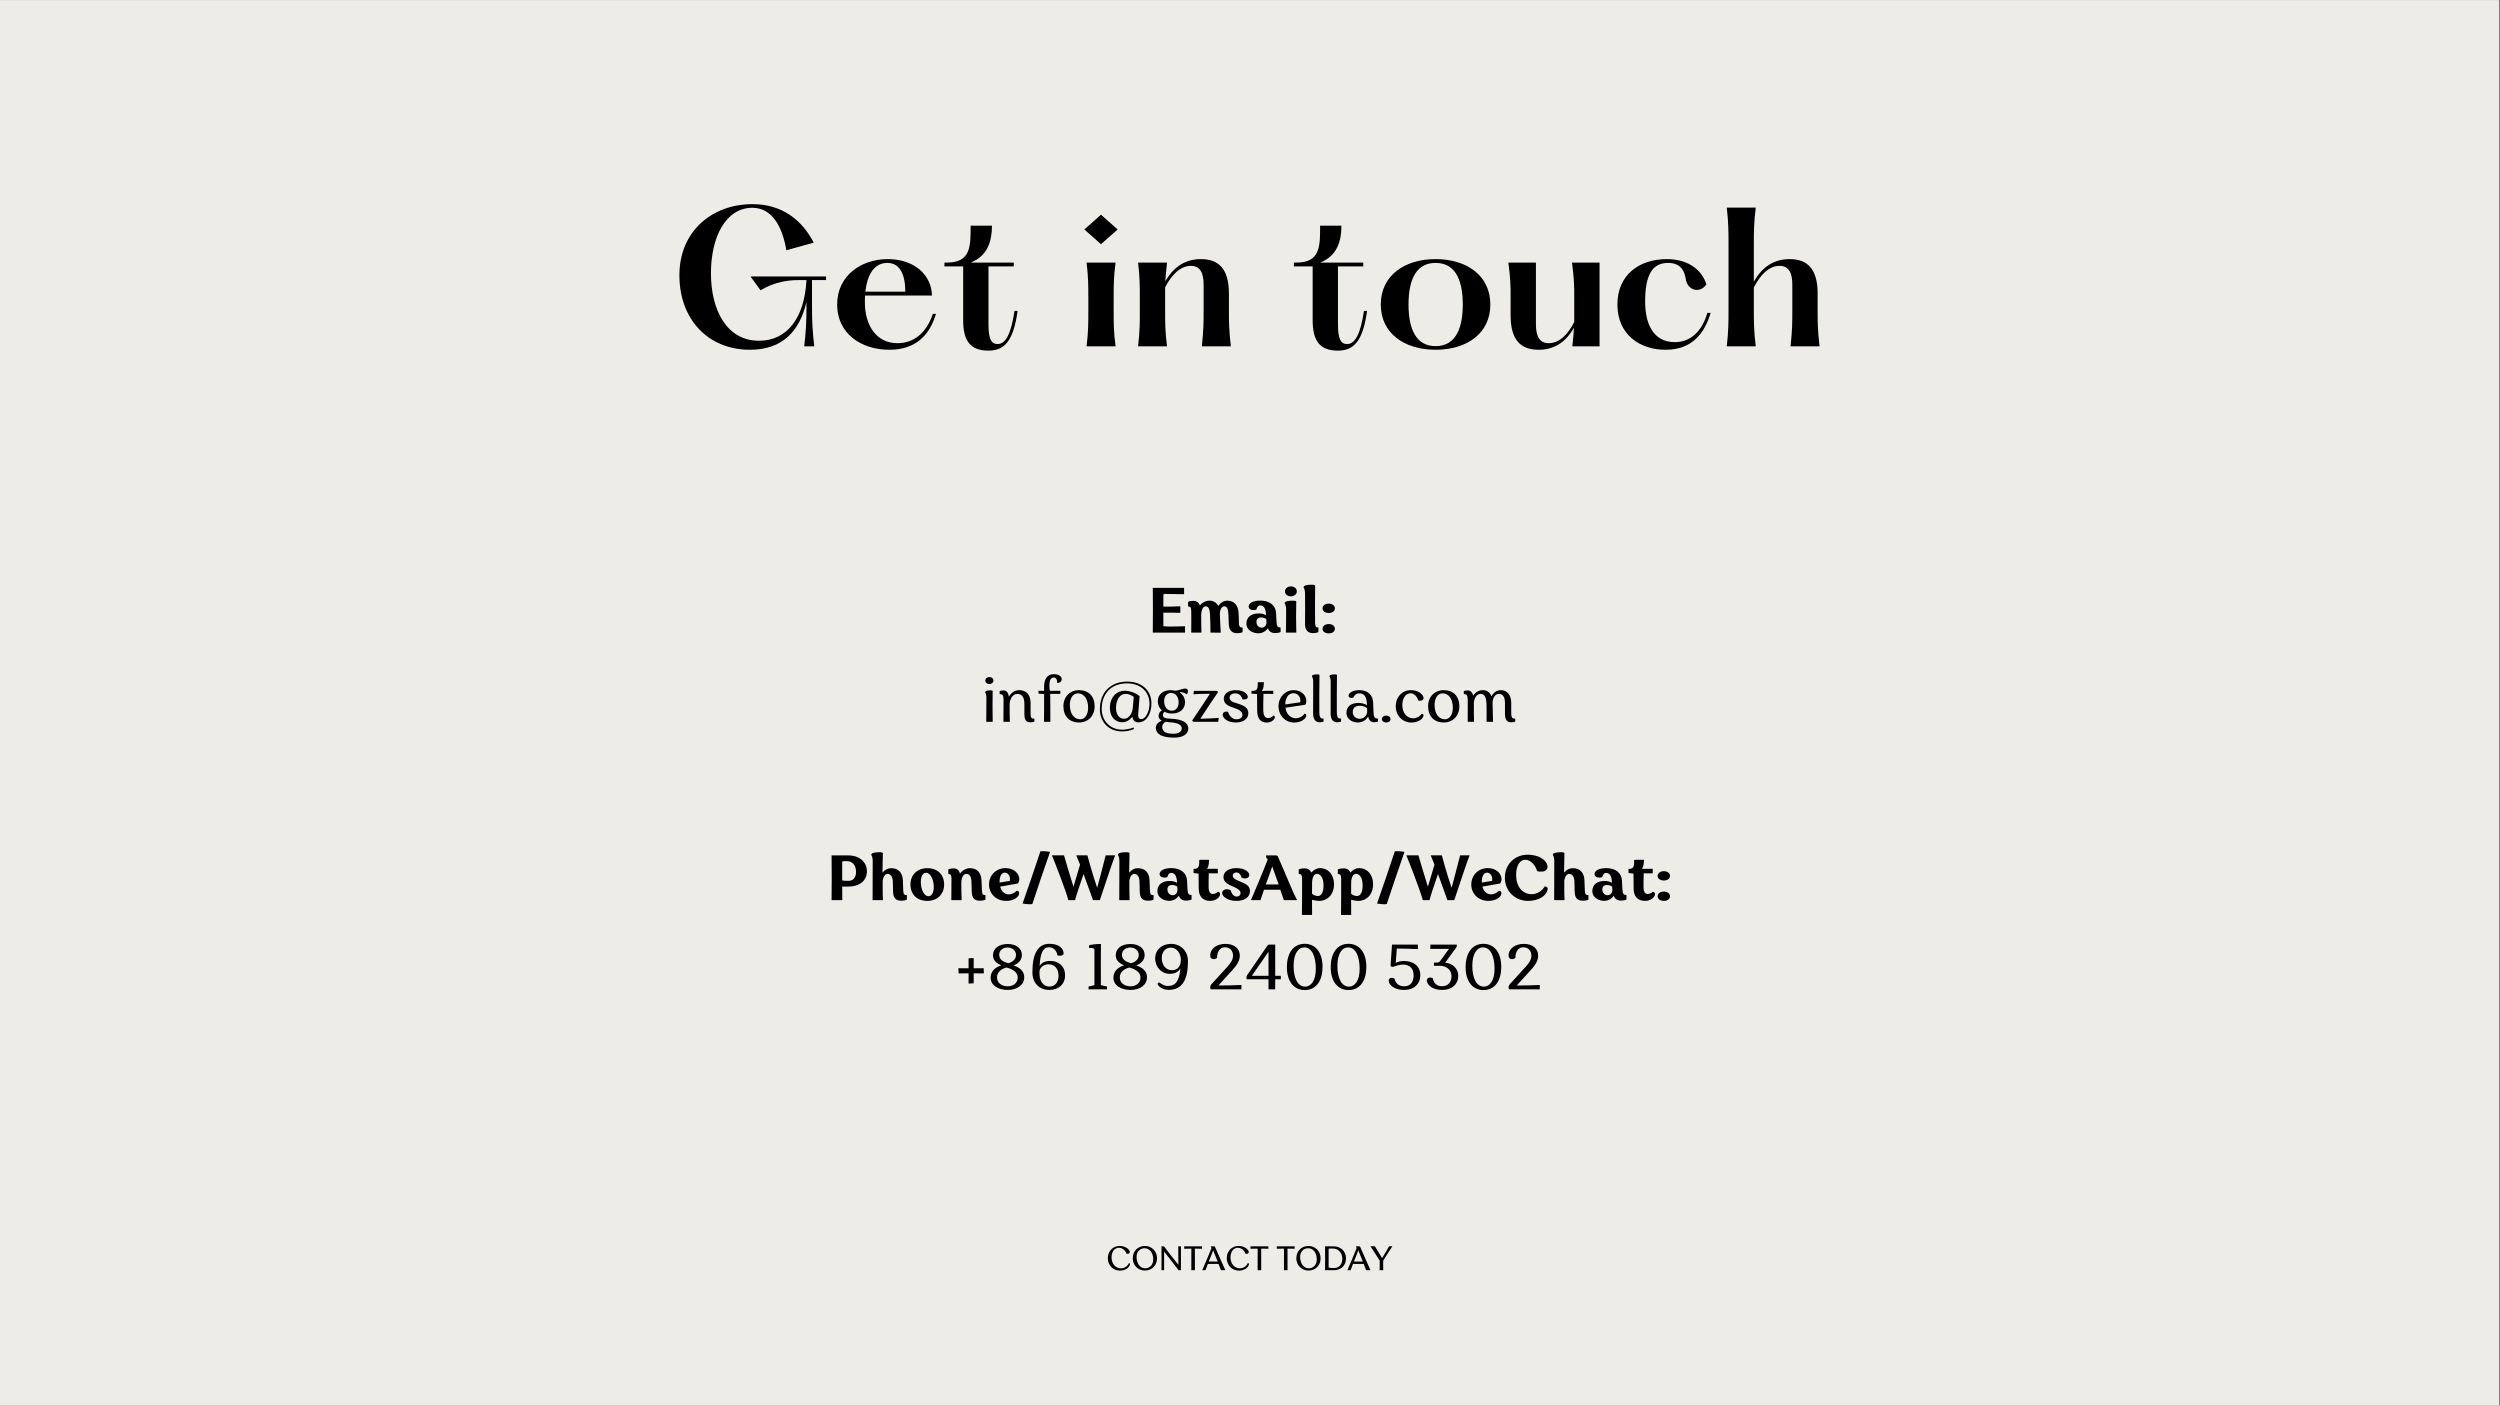 <svg xmlns="http://www.w3.org/2000/svg" xmlns:xlink="http://www.w3.org/1999/xlink" width="1366" viewBox="0 0 1024.5 576" height="768" preserveAspectRatio="xMidYMid meet"><rect x="0" y="0" width="1024.5" height="576" fill="#808080" stroke="none"/><defs><g></g><clipPath id="5e651cf507"><path d="M 0 0.141 L 1024 0.141 L 1024 575.859 L 0 575.859 Z M 0 0.141 " clip-rule="nonzero"></path></clipPath></defs><g clip-path="url(#5e651cf507)"><path fill="#ffffff" d="M 0 0.141 L 1024 0.141 L 1024 575.859 L 0 575.859 Z M 0 0.141 " fill-opacity="1" fill-rule="nonzero"></path><path fill="#edece7" d="M 0 0.141 L 1024 0.141 L 1024 575.859 L 0 575.859 Z M 0 0.141 " fill-opacity="1" fill-rule="nonzero"></path></g><g fill="#000000" fill-opacity="1"><g transform="translate(274.154, 141.914)"><g><path d="M 64.363 -27.137 L 64.363 -28.629 L 33.391 -28.629 L 37.512 -22.945 C 43.336 -26.5 49.16 -27.137 53.141 -27.137 L 56.336 -27.137 C 55.555 -11.863 48.594 -2.273 36.871 -2.273 C 23.801 -2.273 17.191 -14.637 17.191 -29.91 C 17.191 -44.758 23.23 -56.762 34.172 -56.762 C 42.34 -56.762 46.461 -48.949 48.098 -39.359 L 59.32 -42.484 C 54.418 -51.859 46.32 -58.254 34.172 -58.254 C 17.691 -58.254 4.262 -47.172 4.262 -29.129 C 4.262 -11.082 15.984 1.422 33.176 1.422 C 46.531 1.422 53.566 -6.25 56.336 -18.188 L 56.336 -15.773 C 56.336 -10.441 56.125 -5.754 55.414 0 L 59.535 0 C 58.824 -5.754 58.609 -10.441 58.609 -15.773 L 58.609 -27.137 Z M 64.363 -27.137 "></path></g></g></g><g fill="#000000" fill-opacity="1"><g transform="translate(339.937, 141.914)"><g><path d="M 42.34 -13.285 C 39.57 -4.973 34.102 -1.277 27.848 -1.277 C 18.969 -1.277 14.492 -8.879 14.492 -17.973 C 14.492 -18.969 14.492 -19.891 14.562 -20.816 L 41.984 -20.816 C 41.844 -28.773 35.238 -35.734 23.801 -35.734 C 13.215 -35.734 3.125 -29.129 3.125 -17.121 C 3.125 -5.188 13 1.422 24.512 1.422 C 34.953 1.422 40.922 -4.191 43.621 -13.285 Z M 23.656 -34.172 C 28.844 -34.172 31.047 -29.484 31.047 -22.379 L 14.707 -22.379 C 15.559 -30.266 18.898 -34.172 23.656 -34.172 Z M 23.656 -34.172 "></path></g></g></g><g fill="#000000" fill-opacity="1"><g transform="translate(386.041, 141.914)"><g><path d="M 29.695 -14.492 C 28.273 -4.762 25.93 -0.922 22.805 -0.922 C 20.176 -0.922 19.039 -2.984 19.039 -9.094 L 19.039 -32.75 L 29.41 -32.75 L 29.41 -34.312 L 11.793 -34.312 C 18.898 -37.156 20.461 -43.406 20.461 -49.445 L 11.723 -49.445 C 11.723 -41.348 11.934 -34.312 2.133 -34.312 L 0.996 -34.312 L 0.996 -32.75 L 8.668 -32.75 L 8.668 -10.656 C 8.668 -2.344 11.508 1.777 18.969 1.777 C 25.434 1.777 29.199 -1.848 30.977 -14.492 Z M 29.695 -14.492 "></path></g></g></g><g fill="#000000" fill-opacity="1"><g transform="translate(419.501, 141.914)"><g></g></g></g><g fill="#000000" fill-opacity="1"><g transform="translate(440.174, 141.914)"><g><path d="M 11.012 -41.844 L 17.832 -47.883 L 11.012 -53.922 L 4.191 -47.883 Z M 5.113 -34.312 C 5.824 -28.203 5.824 -24.793 5.824 -19.82 L 5.824 -14.492 C 5.824 -9.52 5.824 -6.109 5.113 0 L 16.98 0 C 16.199 -6.109 16.199 -9.52 16.199 -14.492 L 16.199 -19.82 C 16.199 -24.793 16.199 -28.203 16.98 -34.312 Z M 5.113 -34.312 "></path></g></g></g><g fill="#000000" fill-opacity="1"><g transform="translate(462.196, 141.914)"><g><path d="M 30.336 0 L 42.199 0 C 41.418 -7.035 41.418 -9.805 41.418 -14.777 L 41.418 -21.598 C 41.418 -31.828 37.156 -35.734 29.91 -35.734 C 22.59 -35.734 18.117 -31.473 15.344 -26.641 C 15.488 -28.914 15.699 -31.258 16.055 -34.312 L 4.191 -34.312 C 4.902 -28.203 4.902 -24.793 4.902 -19.82 L 4.902 -14.492 C 4.902 -9.52 4.902 -6.109 4.191 0 L 16.055 0 C 15.273 -6.109 15.273 -9.52 15.273 -14.492 L 15.273 -24.156 C 17.832 -29.129 21.383 -32.965 25.859 -32.965 C 29.484 -32.965 31.047 -30.266 31.047 -25.293 L 31.047 -14.777 C 31.047 -9.805 31.047 -7.035 30.336 0 Z M 30.336 0 "></path></g></g></g><g fill="#000000" fill-opacity="1"><g transform="translate(508.585, 141.914)"><g></g></g></g><g fill="#000000" fill-opacity="1"><g transform="translate(529.257, 141.914)"><g><path d="M 29.695 -14.492 C 28.273 -4.762 25.93 -0.922 22.805 -0.922 C 20.176 -0.922 19.039 -2.984 19.039 -9.094 L 19.039 -32.75 L 29.41 -32.75 L 29.41 -34.312 L 11.793 -34.312 C 18.898 -37.156 20.461 -43.406 20.461 -49.445 L 11.723 -49.445 C 11.723 -41.348 11.934 -34.312 2.133 -34.312 L 0.996 -34.312 L 0.996 -32.75 L 8.668 -32.75 L 8.668 -10.656 C 8.668 -2.344 11.508 1.777 18.969 1.777 C 25.434 1.777 29.199 -1.848 30.977 -14.492 Z M 29.695 -14.492 "></path></g></g></g><g fill="#000000" fill-opacity="1"><g transform="translate(562.717, 141.914)"><g><path d="M 25.574 1.422 C 38.363 1.422 48.023 -5.258 48.023 -17.121 C 48.023 -28.984 38.363 -35.734 25.574 -35.734 C 12.859 -35.734 3.125 -28.984 3.125 -17.121 C 3.125 -5.258 12.859 1.422 25.574 1.422 Z M 25.574 -0.07 C 18.258 -0.07 14.492 -5.969 14.492 -17.121 C 14.492 -28.348 18.258 -34.172 25.574 -34.172 C 32.965 -34.172 36.73 -28.348 36.73 -17.121 C 36.73 -5.969 32.965 -0.07 25.574 -0.07 Z M 25.574 -0.07 "></path></g></g></g><g fill="#000000" fill-opacity="1"><g transform="translate(613.936, 141.914)"><g><path d="M 30.266 -34.312 C 31.188 -27.281 31.188 -24.438 31.188 -19.465 L 31.188 -9.945 C 28.629 -4.902 25.148 -1.277 20.672 -1.277 C 16.98 -1.277 15.488 -4.051 15.488 -9.023 L 15.488 -34.312 L 4.191 -34.312 C 5.113 -27.281 5.113 -24.438 5.113 -19.465 L 5.113 -12.645 C 5.113 -2.414 9.379 1.422 16.625 1.422 C 23.941 1.422 28.348 -2.77 31.047 -7.602 C 30.977 -5.543 30.762 -3.195 30.406 0 L 41.559 0 L 41.559 -34.312 Z M 30.266 -34.312 "></path></g></g></g><g fill="#000000" fill-opacity="1"><g transform="translate(659.686, 141.914)"><g><path d="M 3.125 -17.121 C 3.125 -4.973 12.148 1.422 22.805 1.422 C 33.957 1.422 38.859 -5.543 41.348 -13.711 L 39.996 -13.711 C 37.793 -6.109 33.105 -1.703 26.641 -1.703 C 17.762 -1.703 14.492 -9.305 14.492 -18.328 C 14.492 -28.844 17.191 -34.172 23.871 -34.172 C 29.41 -34.172 30.691 -30.477 31.188 -27.352 C 31.969 -22.734 37.086 -21.598 39.57 -25.363 C 38.008 -30.762 32.68 -35.734 23.375 -35.734 C 12.148 -35.734 3.125 -29.34 3.125 -17.121 Z M 3.125 -17.121 "></path></g></g></g><g fill="#000000" fill-opacity="1"><g transform="translate(703.446, 141.914)"><g><path d="M 30.336 0 L 42.199 0 C 41.418 -7.035 41.418 -9.805 41.418 -14.777 L 41.418 -21.598 C 41.418 -31.828 37.156 -35.734 29.91 -35.734 C 22.52 -35.734 18.043 -31.402 15.273 -26.5 L 15.273 -41.633 C 15.273 -46.605 15.273 -50.441 16.055 -56.836 L 4.191 -56.836 C 4.902 -50.441 4.902 -46.605 4.902 -41.633 L 4.902 -15.203 C 4.902 -10.23 4.902 -6.395 4.191 0 L 16.055 0 C 15.273 -6.395 15.273 -10.23 15.273 -15.203 L 15.273 -24.082 C 17.832 -29.129 21.383 -32.965 25.859 -32.965 C 29.484 -32.965 31.047 -30.266 31.047 -25.293 L 31.047 -14.777 C 31.047 -9.805 31.047 -7.035 30.336 0 Z M 30.336 0 "></path></g></g></g><g fill="#000000" fill-opacity="1"><g transform="translate(453.397, 520.536)"><g><path d="M 0.586 -4.953 C 0.586 -2.055 2.727 0.168 5.555 0.168 C 7.75 0.168 9.398 -1.02 9.695 -2.477 C 9.723 -2.742 9.512 -2.91 9.219 -2.922 C 8.742 -1.707 7.469 -0.785 5.988 -0.785 C 3.75 -0.785 2.113 -2.672 2.113 -5.273 C 2.113 -7.609 3.398 -9.203 5.133 -9.203 C 6.504 -9.203 7.863 -8.086 8.266 -6.742 C 8.461 -6.715 8.785 -6.715 9.008 -6.77 C 9.414 -6.84 9.637 -7.176 9.598 -7.594 C 9.219 -8.938 7.398 -9.945 5.398 -9.945 C 2.672 -9.945 0.586 -7.793 0.586 -4.953 Z M 0.586 -4.953 "></path></g></g></g><g fill="#000000" fill-opacity="1"><g transform="translate(463.621, 520.536)"><g><path d="M 5.594 0.141 C 8.449 0.141 10.531 -2.027 10.531 -4.883 C 10.531 -7.863 8.297 -9.945 5.555 -9.945 C 2.742 -9.945 0.586 -7.891 0.586 -4.91 C 0.586 -1.984 2.812 0.141 5.594 0.141 Z M 5.664 -0.785 C 3.594 -0.785 2.141 -2.754 2.141 -5.496 C 2.141 -7.539 3.512 -9.008 5.457 -9.008 C 7.512 -9.008 8.965 -7.105 8.965 -4.406 C 8.965 -2.266 7.609 -0.785 5.664 -0.785 Z M 5.664 -0.785 "></path></g></g></g><g fill="#000000" fill-opacity="1"><g transform="translate(474.739, 520.536)"><g><path d="M 8.113 -9.793 C 8.156 -9.035 8.156 -3.957 8.156 -2.211 C 6.195 -4.672 4.156 -7.203 2.391 -9.625 C 2.266 -9.777 2.141 -9.793 1.973 -9.793 L 1.23 -9.793 C 1.273 -9.035 1.273 -0.938 1.23 0 L 2.32 0 C 2.293 -0.812 2.293 -5.762 2.309 -7.625 C 4.559 -4.77 6.324 -2.574 8.086 -0.195 C 8.238 -0.016 8.238 0 8.477 0 L 9.203 0 C 9.176 -0.895 9.191 -8.867 9.219 -9.793 Z M 8.113 -9.793 "></path></g></g></g><g fill="#000000" fill-opacity="1"><g transform="translate(485.186, 520.536)"><g><path d="M 7.414 -9.793 L 0.098 -9.793 L 0.098 -8.797 C 1.078 -8.828 2.055 -8.84 3.035 -8.84 C 3.062 -6.238 3.062 -2.016 3.02 0 L 4.488 0 C 4.461 -2.016 4.461 -6.238 4.477 -8.84 C 5.457 -8.84 6.434 -8.828 7.414 -8.797 Z M 7.414 -9.793 "></path></g></g></g><g fill="#000000" fill-opacity="1"><g transform="translate(492.696, 520.536)"><g><path d="M 5.191 -9.637 C 5.133 -9.75 5.035 -9.793 4.867 -9.793 L 3.512 -9.793 C 3.469 -9.512 3.621 -9.23 3.832 -9.191 C 2.688 -6.309 1.176 -2.797 -0.016 0 L 1.301 0 C 1.621 -0.867 1.957 -1.734 2.293 -2.586 C 3.75 -2.602 5.203 -2.602 6.66 -2.586 C 6.992 -1.719 7.328 -0.84 7.68 0 L 9.457 0 C 8.672 -1.551 6.758 -6.125 5.191 -9.637 Z M 2.645 -3.555 C 3.316 -5.219 3.859 -6.449 4.461 -8.156 C 4.812 -7.121 5.555 -5.457 6.324 -3.555 Z M 2.645 -3.555 "></path></g></g></g><g fill="#000000" fill-opacity="1"><g transform="translate(502.136, 520.536)"><g><path d="M 0.586 -4.953 C 0.586 -2.055 2.727 0.168 5.555 0.168 C 7.75 0.168 9.398 -1.02 9.695 -2.477 C 9.723 -2.742 9.512 -2.91 9.219 -2.922 C 8.742 -1.707 7.469 -0.785 5.988 -0.785 C 3.75 -0.785 2.113 -2.672 2.113 -5.273 C 2.113 -7.609 3.398 -9.203 5.133 -9.203 C 6.504 -9.203 7.863 -8.086 8.266 -6.742 C 8.461 -6.715 8.785 -6.715 9.008 -6.77 C 9.414 -6.84 9.637 -7.176 9.598 -7.594 C 9.219 -8.938 7.398 -9.945 5.398 -9.945 C 2.672 -9.945 0.586 -7.793 0.586 -4.953 Z M 0.586 -4.953 "></path></g></g></g><g fill="#000000" fill-opacity="1"><g transform="translate(512.36, 520.536)"><g><path d="M 7.414 -9.793 L 0.098 -9.793 L 0.098 -8.797 C 1.078 -8.828 2.055 -8.84 3.035 -8.84 C 3.062 -6.238 3.062 -2.016 3.02 0 L 4.488 0 C 4.461 -2.016 4.461 -6.238 4.477 -8.84 C 5.457 -8.84 6.434 -8.828 7.414 -8.797 Z M 7.414 -9.793 "></path></g></g></g><g fill="#000000" fill-opacity="1"><g transform="translate(519.87, 520.536)"><g></g></g></g><g fill="#000000" fill-opacity="1"><g transform="translate(523.142, 520.536)"><g><path d="M 7.414 -9.793 L 0.098 -9.793 L 0.098 -8.797 C 1.078 -8.828 2.055 -8.84 3.035 -8.84 C 3.062 -6.238 3.062 -2.016 3.02 0 L 4.488 0 C 4.461 -2.016 4.461 -6.238 4.477 -8.84 C 5.457 -8.84 6.434 -8.828 7.414 -8.797 Z M 7.414 -9.793 "></path></g></g></g><g fill="#000000" fill-opacity="1"><g transform="translate(530.652, 520.536)"><g><path d="M 5.594 0.141 C 8.449 0.141 10.531 -2.027 10.531 -4.883 C 10.531 -7.863 8.297 -9.945 5.555 -9.945 C 2.742 -9.945 0.586 -7.891 0.586 -4.91 C 0.586 -1.984 2.812 0.141 5.594 0.141 Z M 5.664 -0.785 C 3.594 -0.785 2.141 -2.754 2.141 -5.496 C 2.141 -7.539 3.512 -9.008 5.457 -9.008 C 7.512 -9.008 8.965 -7.105 8.965 -4.406 C 8.965 -2.266 7.609 -0.785 5.664 -0.785 Z M 5.664 -0.785 "></path></g></g></g><g fill="#000000" fill-opacity="1"><g transform="translate(541.771, 520.536)"><g><path d="M 4.758 -9.793 L 1.23 -9.793 C 1.273 -9.008 1.285 -0.629 1.23 0 L 4.84 0 C 7.762 0 9.82 -1.859 9.82 -4.883 C 9.82 -7.832 7.582 -9.793 4.758 -9.793 Z M 3.902 -0.91 C 3.355 -0.91 3.02 -1.035 2.699 -1.188 C 2.672 -3.105 2.672 -6.812 2.699 -8.699 C 2.727 -8.855 2.855 -8.883 3.328 -8.883 L 4.52 -8.883 C 6.434 -8.883 8.309 -7.328 8.309 -4.688 C 8.309 -2.254 6.828 -0.91 5.023 -0.91 Z M 3.902 -0.91 "></path></g></g></g><g fill="#000000" fill-opacity="1"><g transform="translate(552.176, 520.536)"><g><path d="M 5.191 -9.637 C 5.133 -9.75 5.035 -9.793 4.867 -9.793 L 3.512 -9.793 C 3.469 -9.512 3.621 -9.23 3.832 -9.191 C 2.688 -6.309 1.176 -2.797 -0.016 0 L 1.301 0 C 1.621 -0.867 1.957 -1.734 2.293 -2.586 C 3.75 -2.602 5.203 -2.602 6.66 -2.586 C 6.992 -1.719 7.328 -0.84 7.68 0 L 9.457 0 C 8.672 -1.551 6.758 -6.125 5.191 -9.637 Z M 2.645 -3.555 C 3.316 -5.219 3.859 -6.449 4.461 -8.156 C 4.812 -7.121 5.555 -5.457 6.324 -3.555 Z M 2.645 -3.555 "></path></g></g></g><g fill="#000000" fill-opacity="1"><g transform="translate(561.616, 520.536)"><g><path d="M 7.637 -9.805 C 6.938 -8.574 5.594 -6.254 4.758 -4.953 C 3.414 -7.148 2.223 -9.133 1.82 -9.805 L -0.016 -9.805 C 0.547 -9.023 2.238 -6.406 3.805 -3.891 C 3.805 -2.016 3.789 -0.25 3.762 0 L 5.23 0 C 5.219 -0.152 5.203 -1.984 5.203 -3.875 C 6.113 -5.371 8 -8.395 8.98 -9.805 Z M 7.637 -9.805 "></path></g></g></g><g fill="#000000" fill-opacity="1"><g transform="translate(470.365, 259.242)"><g><path d="M 9.141 -2.488 C 7.543 -2.488 6.859 -2.539 6.391 -2.699 C 6.363 -4.215 6.363 -6.152 6.363 -8.172 C 8.695 -8.172 11.023 -8.195 13.328 -8.094 L 13.328 -10.789 C 11 -10.656 8.695 -10.633 6.363 -10.656 C 6.363 -12.465 6.363 -14.168 6.391 -15.555 C 6.441 -15.766 6.652 -15.844 6.992 -15.844 C 9.242 -15.844 12.832 -15.789 14.875 -15.738 L 14.875 -18.332 L 2.043 -18.332 C 2.121 -16.84 2.121 -1.125 2.043 0 L 15.266 0 L 15.266 -2.617 C 13.617 -2.539 10.5 -2.488 9.141 -2.488 Z M 9.141 -2.488 "></path></g></g></g><g fill="#000000" fill-opacity="1"><g transform="translate(485.992, 259.242)"><g><path d="M 21.711 -3.953 C 21.711 -5 21.684 -6.152 21.578 -8.012 C 21.422 -11.184 19.77 -13.094 16.969 -13.094 C 15.609 -13.094 14.352 -12.414 13.223 -10.945 C 12.543 -12.254 11.34 -13.094 9.637 -13.094 C 8.195 -13.094 6.836 -12.438 5.707 -11.156 C 5.316 -12.23 4.398 -13.016 3.039 -13.016 C 1.965 -13.016 1.203 -12.777 0.891 -12.57 L 0.891 -10.711 C 1.754 -10.711 2.172 -10.395 2.172 -8.801 C 2.172 -9.297 2.254 -2.984 2.172 0 L 6.363 0 C 6.285 -1.781 6.258 -4.531 6.258 -7.305 C 6.363 -9.402 7.043 -10.762 8.117 -10.762 C 9.242 -10.762 9.77 -9.609 9.871 -7.516 C 10.031 -4.738 10.031 -2.855 10.055 0 L 14.273 0.027 C 14.113 -1.965 13.984 -5.5 13.906 -7.648 C 14.012 -9.871 14.77 -10.762 15.766 -10.762 C 16.758 -10.762 17.336 -9.742 17.387 -7.855 C 17.465 -6.441 17.492 -4.977 17.57 -3.406 C 17.648 -1.074 18.777 0.211 20.844 0.234 C 22.023 0.234 22.859 0.027 23.227 -0.211 L 23.227 -2.043 C 22.312 -2.043 21.711 -2.355 21.711 -3.953 Z M 21.711 -3.953 "></path></g></g></g><g fill="#000000" fill-opacity="1"><g transform="translate(509.837, 259.242)"><g><path d="M 0.941 -3.668 C 0.918 -1.203 3.406 0.289 5.789 0.289 C 7.488 0.289 8.902 -0.574 9.715 -1.781 C 10.215 -0.551 11.156 0.184 12.57 0.184 C 13.75 0.184 14.613 -0.027 14.953 -0.262 L 14.926 -2.094 C 13.645 -2.094 13.383 -2.801 13.305 -4.27 C 13.223 -5.422 13.145 -6.363 13.121 -7.777 C 12.988 -11.262 10.371 -13.121 6.652 -13.121 C 3.586 -13.121 1.988 -12.047 1.859 -10.816 C 1.727 -9.508 3.379 -8.879 5 -9.426 C 5.238 -10.055 5.527 -11.156 6.625 -11.156 C 8.012 -11.156 8.824 -9.977 8.957 -7.672 L 8.98 -7.121 C 8.117 -7.648 6.992 -7.855 6.051 -7.855 C 3.09 -7.855 0.969 -6.52 0.941 -3.668 Z M 5.055 -4.426 C 5.082 -5.605 5.762 -6.207 6.992 -6.207 C 7.777 -6.207 8.512 -5.945 9.086 -5.527 L 9.164 -4.32 C 9.242 -2.961 8.328 -2.016 7.254 -2.016 C 6.129 -2.016 5.055 -2.828 5.055 -4.426 Z M 5.055 -4.426 "></path></g></g></g><g fill="#000000" fill-opacity="1"><g transform="translate(525.176, 259.242)"><g><path d="M 1.414 -16.891 C 1.414 -15.555 2.594 -14.875 3.824 -14.875 C 5.027 -14.875 6.258 -15.555 6.258 -16.891 C 6.258 -18.227 5.027 -18.934 3.848 -18.934 C 2.645 -18.934 1.414 -18.227 1.414 -16.891 Z M 6.051 0 C 5.945 -3.09 5.918 -9.219 6.023 -12.125 L 6.051 -12.676 C 6.051 -12.938 5.445 -13.094 4.715 -13.094 C 2.594 -13.094 1.258 -12.777 1.258 -11.969 C 1.598 -11.496 1.859 -10.867 1.887 -9.426 C 1.887 -6.207 1.859 -2.148 1.781 0 Z M 6.051 0 "></path></g></g></g><g fill="#000000" fill-opacity="1"><g transform="translate(533.002, 259.242)"><g><path d="M 5.918 -3.98 C 5.891 -8.879 5.867 -13.695 5.945 -18.645 L 5.945 -19.223 C 5.945 -19.484 5.367 -19.641 4.637 -19.641 C 2.516 -19.641 1.18 -19.324 1.18 -18.516 C 1.52 -18.043 1.781 -17.414 1.809 -15.973 C 1.859 -11.73 1.832 -7.828 1.809 -3.406 C 1.781 -1.309 2.828 0.211 4.922 0.211 C 6.129 0.211 6.941 -0.027 7.281 -0.234 L 7.281 -2.094 C 6.363 -2.094 5.945 -2.355 5.918 -3.98 Z M 5.918 -3.98 "></path></g></g></g><g fill="#000000" fill-opacity="1"><g transform="translate(541.09, 259.242)"><g><path d="M 3.457 -8.039 C 4.766 -8.039 5.945 -8.719 5.945 -9.949 C 5.945 -11.184 4.766 -11.863 3.43 -11.863 C 2.121 -11.863 0.891 -11.184 0.891 -9.949 C 0.891 -8.719 2.094 -8.039 3.457 -8.039 Z M 3.457 0.312 C 4.766 0.312 5.945 -0.367 5.945 -1.57 C 5.945 -2.828 4.766 -3.508 3.43 -3.508 C 2.121 -3.508 0.891 -2.828 0.891 -1.57 C 0.891 -0.34 2.094 0.312 3.457 0.312 Z M 3.457 0.312 "></path></g></g></g><g fill="#000000" fill-opacity="1"><g transform="translate(547.93, 259.242)"><g></g></g></g><g fill="#000000" fill-opacity="1"><g transform="translate(402.118, 295.786)"><g><path d="M 1.676 -16.891 C 1.676 -15.973 2.461 -15.477 3.324 -15.477 C 4.164 -15.477 4.977 -15.973 4.977 -16.891 C 4.977 -17.832 4.164 -18.332 3.352 -18.332 C 2.488 -18.332 1.676 -17.832 1.676 -16.891 Z M 4.688 0 C 4.609 -2.777 4.609 -9.688 4.66 -12.098 L 4.688 -12.57 C 4.688 -12.805 4.32 -12.883 3.875 -12.883 C 2.461 -12.883 1.57 -12.648 1.598 -12.02 C 1.832 -11.68 2.094 -11.234 2.121 -9.793 C 2.121 -6.496 2.094 -1.727 2.043 0 Z M 4.688 0 "></path></g></g></g><g fill="#000000" fill-opacity="1"><g transform="translate(408.871, 295.786)"><g><path d="M 0.785 -11.34 C 1.781 -11.34 2.383 -11.184 2.383 -8.957 C 2.383 -7.777 2.383 -2.199 2.332 0 L 4.977 0 C 4.898 -1.57 4.871 -4.375 4.871 -6.992 C 4.871 -9.348 6.234 -11.418 7.961 -11.418 C 9.742 -11.418 10.922 -10.293 10.922 -7.383 L 10.922 -3.246 C 10.922 -0.84 11.574 0.211 13.383 0.211 C 14.168 0.211 14.691 0.078 15.004 -0.078 L 15.004 -1.281 C 13.984 -1.281 13.461 -1.336 13.461 -3.562 L 13.461 -7.75 C 13.434 -11.129 11.652 -12.961 8.801 -12.961 C 7.203 -12.961 5.578 -12.07 4.555 -10.293 C 4.375 -11.809 3.719 -12.859 2.277 -12.859 C 1.57 -12.859 1.074 -12.699 0.785 -12.57 Z M 0.785 -11.34 "></path></g></g></g><g fill="#000000" fill-opacity="1"><g transform="translate(424.785, 295.786)"><g><path d="M 5.656 0 C 5.629 -1.727 5.605 -7.176 5.605 -11.445 C 6.547 -11.469 9.191 -11.469 9.742 -11.445 L 9.742 -12.699 C 9.164 -12.699 7.281 -12.676 5.578 -12.676 C 5.367 -12.805 5.262 -13.512 5.262 -15.082 C 5.262 -16.602 5.707 -18.148 6.992 -18.148 C 8.094 -18.148 8.457 -17.18 8.457 -15.895 C 9.242 -15.922 10.316 -16.262 10.316 -17.465 C 10.316 -18.516 9.191 -19.508 7.02 -19.508 C 4.086 -19.508 3.09 -17.047 3.09 -14.48 L 3.09 -12.676 C 2.016 -12.676 1.125 -12.699 0.785 -12.699 L 0.785 -11.547 L 3.09 -11.363 C 3.09 -7.41 3.09 -1.625 3.039 0 Z M 5.656 0 "></path></g></g></g><g fill="#000000" fill-opacity="1"><g transform="translate(434.732, 295.786)"><g><path d="M 7.488 0.289 C 11.184 0.289 13.852 -2.461 13.852 -6.285 C 13.852 -10.422 11.418 -12.961 7.438 -12.961 C 3.719 -12.961 1.047 -10.215 1.047 -6.414 C 1.047 -2.254 3.484 0.289 7.488 0.289 Z M 7.961 -1.02 C 5.5 -1.02 3.691 -3.168 3.691 -6.941 C 3.691 -9.586 4.922 -11.652 6.965 -11.652 C 9.375 -11.652 11.184 -9.508 11.184 -5.684 C 11.184 -3.195 10.004 -1.02 7.961 -1.02 Z M 7.961 -1.02 "></path></g></g></g><g fill="#000000" fill-opacity="1"><g transform="translate(449.625, 295.786)"><g><path d="M 12.281 -16.473 C 5.605 -16.473 1.102 -12.152 1.102 -5.16 C 1.102 0.105 4.793 3.953 10.109 3.953 C 11.914 3.953 13.383 3.641 14.719 3.141 C 15.004 3.012 15.164 2.699 14.926 2.332 C 13.566 2.879 11.629 3.246 10.293 3.246 C 5.289 3.246 1.859 -0.418 1.859 -5.289 C 1.859 -11.785 6.023 -15.738 12.176 -15.738 C 17.73 -15.738 21.445 -12.414 21.445 -7.281 C 21.445 -4.715 20.059 -1.102 18.043 -1.102 C 16.863 -1.102 16.734 -2.07 16.84 -3.586 L 17.387 -10.477 L 17.414 -10.477 C 15.688 -11.969 13.016 -12.727 11.496 -12.727 C 8.117 -12.832 5.578 -10.371 5.238 -6.598 C 4.871 -2.594 6.992 0.105 10.16 0.184 C 11.891 0.234 13.383 -0.707 14.43 -2.043 C 14.613 -0.785 15.293 0.234 16.891 0.234 C 20.426 0.234 22.234 -3.691 22.234 -7.438 C 22.234 -12.91 18.227 -16.473 12.281 -16.473 Z M 11.023 -1.23 C 8.746 -1.258 7.465 -3.352 7.75 -6.547 C 8.039 -9.508 9.559 -11.469 11.68 -11.445 C 12.938 -11.445 14.219 -10.867 14.98 -10.16 L 14.586 -5.629 L 14.586 -5.656 C 14.352 -3.09 12.754 -1.23 11.023 -1.23 Z M 11.023 -1.23 "></path></g></g></g><g fill="#000000" fill-opacity="1"><g transform="translate(472.947, 295.786)"><g><path d="M 8.273 6.496 C 11.785 6.496 14.035 5.055 14.035 2.699 C 14.035 0.473 11.707 -1.102 6.809 -1.258 C 4.293 -1.336 3.613 -1.781 3.613 -2.75 C 3.613 -3.324 3.902 -3.848 4.27 -4.113 C 5.133 -3.641 6.18 -3.379 7.359 -3.379 C 10.555 -3.379 12.676 -5.238 12.676 -7.988 C 12.676 -9.637 11.914 -11 10.711 -11.863 C 9.977 -12.387 11.809 -12.281 13.383 -11.285 C 14.141 -11.969 14.113 -13.617 12.805 -13.617 C 11.262 -13.617 9.926 -12.621 8.434 -12.754 C 8.012 -12.859 7.516 -12.961 6.914 -12.961 C 3.668 -13.016 1.52 -11.207 1.52 -8.406 C 1.52 -6.914 2.121 -5.578 3.195 -4.688 C 2.488 -4.242 1.832 -3.562 1.832 -2.461 C 1.832 -1.492 2.305 -0.891 3.141 -0.473 C 2.305 -0.184 0.707 0.812 0.707 2.355 C 0.707 5.367 3.719 6.496 8.273 6.496 Z M 7.254 -4.531 C 5.344 -4.531 4.113 -6.152 4.113 -8.457 C 4.113 -10.422 5.262 -11.809 6.965 -11.809 C 8.852 -11.809 10.055 -10.188 10.055 -7.934 C 10.055 -5.969 8.957 -4.531 7.254 -4.531 Z M 8.039 4.898 C 5.367 4.898 3.43 4.375 3.324 2.172 C 3.273 1.152 3.875 0.496 4.766 -0.027 C 5.395 0.105 5.969 0.184 6.52 0.211 C 9.871 0.395 11.34 1.363 11.34 2.645 C 11.34 3.953 10.133 4.898 8.039 4.898 Z M 8.039 4.898 "></path></g></g></g><g fill="#000000" fill-opacity="1"><g transform="translate(487.475, 295.786)"><g><path d="M 1.074 -0.523 C 1.102 -0.395 1.336 -0.184 1.57 0 L 11.73 0 L 11.992 -1.598 C 10.578 -1.465 7.383 -1.281 5.316 -1.281 L 4.426 -1.281 C 5.262 -2.672 10.789 -10.84 11.68 -12.152 C 11.574 -12.359 11.418 -12.543 11.184 -12.676 L 1.809 -12.676 L 1.57 -11.262 C 2.828 -11.391 5.238 -11.469 6.992 -11.469 L 8.355 -11.469 C 7.383 -9.898 1.727 -1.492 1.074 -0.523 Z M 1.074 -0.523 "></path></g></g></g><g fill="#000000" fill-opacity="1"><g transform="translate(500.091, 295.786)"><g><path d="M 6.336 0.289 C 9.402 0.289 11.469 -1.18 11.469 -3.484 C 11.469 -5.734 9.742 -6.652 7.227 -7.438 C 5.605 -7.934 3.797 -8.301 3.797 -9.926 C 3.797 -11 4.844 -11.652 6.102 -11.652 C 7.359 -11.652 8.512 -11.051 9.113 -9.191 C 9.898 -9.035 11.262 -9.191 11.262 -10.188 C 11.262 -10.922 10.344 -12.961 6.258 -12.961 C 3.324 -12.961 1.414 -11.523 1.414 -9.426 C 1.414 -7.176 3.562 -6.336 5.684 -5.656 C 7.648 -5.027 9.062 -4.215 9.062 -2.828 C 9.062 -1.625 7.961 -1.02 6.574 -1.02 C 5.027 -1.02 3.746 -2.227 3.141 -4.086 C 1.887 -4.426 0.969 -3.824 0.969 -2.828 C 0.969 -2.094 2.172 0.289 6.336 0.289 Z M 6.336 0.289 "></path></g></g></g><g fill="#000000" fill-opacity="1"><g transform="translate(512.341, 295.786)"><g><path d="M 9.453 -2.539 C 8.957 -1.91 8.145 -1.52 7.305 -1.52 C 5.969 -1.52 5.344 -2.723 5.344 -4.977 C 5.344 -7.203 5.344 -9.242 5.422 -11.445 L 9.453 -11.418 L 9.453 -12.699 L 4.715 -12.676 C 5.238 -13.145 5.578 -14.168 5.605 -16.234 L 3.352 -16.234 C 3.168 -16.234 3.09 -16.211 3.09 -16.027 C 3.168 -13.75 2.879 -12.727 1.23 -12.676 L 0.496 -12.676 L 0.496 -11.547 L 2.801 -11.363 C 2.855 -9.164 2.855 -6.914 2.855 -4.688 C 2.855 -1.281 4.27 0.312 6.758 0.312 C 8.484 0.312 9.82 -0.707 10.055 -1.598 C 10.215 -2.199 9.949 -2.516 9.453 -2.539 Z M 9.453 -2.539 "></path></g></g></g><g fill="#000000" fill-opacity="1"><g transform="translate(522.89, 295.786)"><g><path d="M 1.047 -6.363 C 1.047 -2.566 3.848 0.312 7.516 0.312 C 10.371 0.312 12.336 -1.281 12.414 -2.516 C 12.438 -3.117 12.176 -3.273 11.707 -3.324 C 10.945 -2.148 9.508 -1.441 8.145 -1.441 C 5.945 -1.441 4.191 -3.223 3.902 -5.762 L 12.02 -6.992 C 12.309 -7.41 12.438 -8.117 12.438 -8.484 C 12.438 -11 10.238 -12.961 7.281 -12.961 C 3.824 -12.961 1.047 -10.188 1.047 -6.363 Z M 3.797 -7.098 C 3.848 -9.688 5.027 -11.707 7.148 -11.707 C 8.879 -11.707 10.004 -10.344 10.004 -8.746 C 10.004 -8.484 10.004 -8.25 9.949 -7.988 Z M 3.797 -7.098 "></path></g></g></g><g fill="#000000" fill-opacity="1"><g transform="translate(536.134, 295.786)"><g><path d="M 4.531 -3.746 C 4.504 -8.719 4.504 -13.566 4.582 -18.645 L 4.582 -19.117 C 4.582 -19.352 4.215 -19.43 3.77 -19.43 C 2.355 -19.43 1.465 -19.195 1.492 -18.566 C 1.727 -18.227 1.988 -17.781 2.016 -16.34 C 2.016 -12.02 1.988 -7.699 1.988 -3.406 C 1.988 -1.23 2.828 0.211 4.66 0.211 C 5.445 0.211 5.945 0.051 6.258 -0.078 L 6.258 -1.309 C 5.262 -1.309 4.582 -1.414 4.531 -3.746 Z M 4.531 -3.746 "></path></g></g></g><g fill="#000000" fill-opacity="1"><g transform="translate(543.306, 295.786)"><g><path d="M 4.531 -3.746 C 4.504 -8.719 4.504 -13.566 4.582 -18.645 L 4.582 -19.117 C 4.582 -19.352 4.215 -19.43 3.77 -19.43 C 2.355 -19.43 1.465 -19.195 1.492 -18.566 C 1.727 -18.227 1.988 -17.781 2.016 -16.34 C 2.016 -12.02 1.988 -7.699 1.988 -3.406 C 1.988 -1.23 2.828 0.211 4.66 0.211 C 5.445 0.211 5.945 0.051 6.258 -0.078 L 6.258 -1.309 C 5.262 -1.309 4.582 -1.414 4.531 -3.746 Z M 4.531 -3.746 "></path></g></g></g><g fill="#000000" fill-opacity="1"><g transform="translate(550.478, 295.786)"><g><path d="M 1.281 -3.668 C 1.258 -1.18 3.613 0.289 5.945 0.289 C 7.934 0.289 9.426 -0.812 10.16 -2.148 C 10.477 -0.68 11.234 0.184 12.621 0.184 C 13.355 0.184 13.93 0.051 14.219 -0.105 L 14.219 -1.309 C 12.676 -1.309 12.465 -2.148 12.387 -3.98 C 12.336 -5.16 12.281 -6.023 12.254 -7.566 C 12.203 -10.922 10.133 -12.961 6.598 -12.961 C 3.902 -12.961 2.434 -11.891 2.199 -10.973 C 1.965 -10.004 2.984 -9.559 4.059 -9.871 C 4.453 -10.5 4.949 -11.652 6.574 -11.652 C 8.535 -11.652 9.559 -10.238 9.664 -7.516 L 9.688 -6.781 C 8.695 -7.438 7.41 -7.727 6.234 -7.727 C 3.195 -7.727 1.309 -6.258 1.281 -3.668 Z M 3.875 -4.086 C 3.902 -5.605 4.844 -6.574 6.758 -6.574 C 7.988 -6.574 8.98 -6.18 9.742 -5.578 L 9.793 -4.32 C 9.871 -2.594 8.355 -1.23 6.809 -1.23 C 5.211 -1.23 3.848 -2.227 3.875 -4.086 Z M 3.875 -4.086 "></path></g></g></g><g fill="#000000" fill-opacity="1"><g transform="translate(565.215, 295.786)"><g><path d="M 2.879 0.289 C 3.797 0.289 4.609 -0.234 4.609 -1.125 C 4.609 -2.016 3.797 -2.539 2.855 -2.539 C 1.91 -2.539 1.102 -2.016 1.102 -1.125 C 1.102 -0.234 1.91 0.289 2.879 0.289 Z M 2.879 0.289 "></path></g></g></g><g fill="#000000" fill-opacity="1"><g transform="translate(570.921, 295.786)"><g><path d="M 1.047 -6.391 C 1.047 -2.539 3.848 0.312 7.438 0.312 C 10.188 0.312 12.309 -1.152 12.438 -2.539 C 12.492 -2.961 12.125 -3.273 11.707 -3.301 C 10.973 -2.148 9.48 -1.414 8.195 -1.414 C 5.629 -1.414 3.746 -3.691 3.746 -6.809 C 3.746 -9.664 5.133 -11.68 7.148 -11.68 C 8.406 -11.68 9.742 -10.527 10.344 -8.668 C 10.738 -8.617 10.973 -8.617 11.418 -8.668 C 12.07 -8.719 12.621 -9.297 12.438 -10.004 C 12.047 -11.523 10.031 -12.961 7.281 -12.961 C 3.691 -12.961 1.047 -10.16 1.047 -6.391 Z M 1.047 -6.391 "></path></g></g></g><g fill="#000000" fill-opacity="1"><g transform="translate(584.192, 295.786)"><g><path d="M 7.488 0.289 C 11.184 0.289 13.852 -2.461 13.852 -6.285 C 13.852 -10.422 11.418 -12.961 7.438 -12.961 C 3.719 -12.961 1.047 -10.215 1.047 -6.414 C 1.047 -2.254 3.484 0.289 7.488 0.289 Z M 7.961 -1.02 C 5.5 -1.02 3.691 -3.168 3.691 -6.941 C 3.691 -9.586 4.922 -11.652 6.965 -11.652 C 9.375 -11.652 11.184 -9.508 11.184 -5.684 C 11.184 -3.195 10.004 -1.02 7.961 -1.02 Z M 7.961 -1.02 "></path></g></g></g><g fill="#000000" fill-opacity="1"><g transform="translate(599.085, 295.786)"><g><path d="M 20.215 -3.719 L 20.215 -7.699 C 20.215 -10.922 18.645 -12.961 15.949 -12.961 C 14.402 -12.961 13.094 -12.176 12.098 -10.449 C 11.523 -11.992 10.371 -12.961 8.562 -12.961 C 6.992 -12.961 5.629 -12.203 4.609 -10.711 C 4.348 -11.969 3.613 -12.859 2.277 -12.859 C 1.57 -12.859 1.047 -12.699 0.785 -12.57 L 0.785 -11.34 C 1.754 -11.34 2.383 -11.184 2.383 -8.902 C 2.383 -10.422 2.434 -2.461 2.383 0 L 4.977 0 C 4.898 -1.754 4.898 -4.66 4.898 -7.699 C 5.082 -9.977 6.207 -11.418 7.672 -11.418 C 9.324 -11.418 9.977 -10.004 10.082 -7.41 C 10.188 -4.555 10.109 -2.855 10.109 0 L 12.754 0.027 C 12.699 -1.598 12.598 -6.129 12.57 -7.75 L 12.57 -8.066 C 12.777 -10.293 13.852 -11.418 15.242 -11.418 C 16.758 -11.418 17.648 -10.188 17.648 -7.594 L 17.648 -3.406 C 17.648 -0.84 18.438 0.211 20.242 0.211 C 21.004 0.211 21.551 0.078 21.867 -0.078 L 21.867 -1.281 C 20.844 -1.281 20.215 -1.336 20.215 -3.719 Z M 20.215 -3.719 "></path></g></g></g><g fill="#000000" fill-opacity="1"><g transform="translate(338.737, 368.874)"><g><path d="M 8.879 -18.332 L 2.043 -18.332 C 2.121 -17.047 2.121 -1.363 2.043 0 L 6.441 0 C 6.414 -0.473 6.391 -2.75 6.391 -5.551 L 8.852 -5.551 C 13.617 -5.551 16.523 -8.039 16.523 -11.809 C 16.523 -15.688 13.383 -18.332 8.879 -18.332 Z M 8.145 -7.91 C 7.281 -7.91 6.887 -7.961 6.391 -8.094 L 6.391 -15.609 C 6.469 -15.922 6.781 -15.973 7.121 -15.973 L 8.379 -15.973 C 10.605 -15.973 12.07 -14.297 12.07 -11.547 C 12.07 -9.348 10.922 -7.91 9.113 -7.91 Z M 8.145 -7.91 "></path></g></g></g><g fill="#000000" fill-opacity="1"><g transform="translate(355.75, 368.874)"><g><path d="M 6.074 0 C 5.996 -1.441 5.918 -5.211 5.969 -7.543 C 6.023 -9.48 6.992 -10.762 7.961 -10.762 C 9.242 -10.762 10.109 -9.609 10.133 -7.465 C 10.188 -5.105 10.215 -4.738 10.238 -3.301 C 10.316 -0.84 11.418 0.211 13.512 0.234 C 14.664 0.234 15.527 0.027 15.871 -0.211 L 15.895 -2.043 C 14.953 -2.043 14.457 -2.277 14.402 -3.848 C 14.375 -4.27 14.324 -6.391 14.246 -8.094 C 14.141 -11.312 12.336 -13.094 9.453 -13.094 C 8.145 -13.094 6.914 -12.492 5.891 -11.262 C 5.945 -14.246 5.969 -17.125 6.023 -18.672 L 6.051 -19.223 C 6.051 -19.484 5.473 -19.641 4.738 -19.641 C 2.617 -19.641 1.258 -19.324 1.281 -18.516 C 1.625 -18.043 1.859 -17.414 1.887 -15.973 C 1.887 -10.922 1.859 -2.277 1.832 0 Z M 6.074 0 "></path></g></g></g><g fill="#000000" fill-opacity="1"><g transform="translate(372.267, 368.874)"><g><path d="M 7.75 0.312 C 11.836 0.312 14.637 -2.434 14.637 -6.363 C 14.637 -10.5 11.969 -13.094 7.727 -13.094 C 3.641 -13.094 0.84 -10.371 0.84 -6.441 C 0.84 -2.332 3.508 0.312 7.75 0.312 Z M 8.301 -1.598 C 6.234 -1.598 5.082 -4.688 5.082 -7.488 C 5.082 -9.637 5.891 -11.207 7.227 -11.207 C 9.191 -11.207 10.395 -8.172 10.395 -5.367 C 10.395 -3.223 9.586 -1.598 8.301 -1.598 Z M 8.301 -1.598 "></path></g></g></g><g fill="#000000" fill-opacity="1"><g transform="translate(387.736, 368.874)"><g><path d="M 0.891 -10.711 C 1.781 -10.711 2.172 -10.395 2.172 -8.852 C 2.172 -8.012 2.172 -2.828 2.121 0 L 6.363 0 C 6.258 -1.859 6.207 -4.375 6.207 -6.941 C 6.207 -9.141 7.02 -10.762 8.273 -10.762 C 9.508 -10.762 10.344 -9.742 10.371 -7.465 C 10.449 -5.629 10.477 -4.477 10.5 -3.324 C 10.578 -0.785 11.68 0.211 13.723 0.234 C 14.902 0.234 15.738 0.027 16.105 -0.211 L 16.133 -2.043 C 15.188 -2.043 14.691 -2.277 14.664 -3.848 C 14.613 -5 14.559 -6.547 14.48 -8.094 C 14.352 -11.312 12.621 -13.094 9.77 -13.094 C 8.301 -13.094 6.809 -12.359 5.656 -10.867 C 5.344 -12.125 4.504 -13.016 3.062 -13.016 C 1.988 -13.016 1.23 -12.777 0.891 -12.57 Z M 0.891 -10.711 "></path></g></g></g><g fill="#000000" fill-opacity="1"><g transform="translate(404.462, 368.874)"><g><path d="M 0.84 -6.391 C 0.84 -2.566 3.848 0.312 7.855 0.312 C 11.023 0.312 13.172 -1.309 13.199 -2.801 C 13.223 -3.484 12.832 -3.797 12.203 -3.848 C 11.34 -2.934 10.004 -2.355 8.957 -2.355 C 7.227 -2.355 5.812 -3.641 5.422 -5.551 L 12.621 -6.809 C 13.066 -7.281 13.25 -8.145 13.25 -8.535 C 13.25 -11 10.922 -13.121 7.621 -13.121 C 3.875 -13.121 0.84 -10.344 0.84 -6.391 Z M 5.16 -7.203 C 5.082 -9.559 5.867 -11.262 7.254 -11.262 C 8.484 -11.262 9.426 -10.16 9.426 -8.719 C 9.426 -8.457 9.426 -8.145 9.375 -7.883 Z M 5.16 -7.203 "></path></g></g></g><g fill="#000000" fill-opacity="1"><g transform="translate(418.178, 368.874)"><g><path d="M 0.891 1.363 C 1.18 1.492 4.059 1.859 4.871 1.598 C 7.227 -5.527 9.637 -12.648 12.125 -19.746 C 11.809 -19.875 8.93 -20.215 8.172 -19.98 C 5.812 -12.859 3.406 -5.762 0.891 1.363 Z M 0.891 1.363 "></path></g></g></g><g fill="#000000" fill-opacity="1"><g transform="translate(431.187, 368.874)"><g><path d="M 21.918 -18.355 C 21.238 -15.555 19.668 -9.664 18.438 -5.055 C 16.34 -11.156 14.77 -17.074 14.43 -18.355 L 9.871 -18.355 C 10.238 -17.492 10.789 -16.133 11.418 -14.535 L 8.719 -5.473 C 7.203 -10.371 5.211 -16.941 4.844 -18.355 L -0.133 -18.355 C 0.707 -16.602 5.918 -3.012 6.625 0 L 9.375 0 C 9.82 -1.809 11.469 -6.758 12.859 -10.684 C 14.273 -6.859 15.816 -2.617 16.734 0 L 19.535 0 C 21.578 -6.152 24.984 -16.445 25.82 -18.355 Z M 21.918 -18.355 "></path></g></g></g><g fill="#000000" fill-opacity="1"><g transform="translate(456.839, 368.874)"><g><path d="M 6.074 0 C 5.996 -1.441 5.918 -5.211 5.969 -7.543 C 6.023 -9.48 6.992 -10.762 7.961 -10.762 C 9.242 -10.762 10.109 -9.609 10.133 -7.465 C 10.188 -5.105 10.215 -4.738 10.238 -3.301 C 10.316 -0.84 11.418 0.211 13.512 0.234 C 14.664 0.234 15.527 0.027 15.871 -0.211 L 15.895 -2.043 C 14.953 -2.043 14.457 -2.277 14.402 -3.848 C 14.375 -4.27 14.324 -6.391 14.246 -8.094 C 14.141 -11.312 12.336 -13.094 9.453 -13.094 C 8.145 -13.094 6.914 -12.492 5.891 -11.262 C 5.945 -14.246 5.969 -17.125 6.023 -18.672 L 6.051 -19.223 C 6.051 -19.484 5.473 -19.641 4.738 -19.641 C 2.617 -19.641 1.258 -19.324 1.281 -18.516 C 1.625 -18.043 1.859 -17.414 1.887 -15.973 C 1.887 -10.922 1.859 -2.277 1.832 0 Z M 6.074 0 "></path></g></g></g><g fill="#000000" fill-opacity="1"><g transform="translate(473.355, 368.874)"><g><path d="M 0.941 -3.668 C 0.918 -1.203 3.406 0.289 5.789 0.289 C 7.488 0.289 8.902 -0.574 9.715 -1.781 C 10.215 -0.551 11.156 0.184 12.57 0.184 C 13.75 0.184 14.613 -0.027 14.953 -0.262 L 14.926 -2.094 C 13.645 -2.094 13.383 -2.801 13.305 -4.27 C 13.223 -5.422 13.145 -6.363 13.121 -7.777 C 12.988 -11.262 10.371 -13.121 6.652 -13.121 C 3.586 -13.121 1.988 -12.047 1.859 -10.816 C 1.727 -9.508 3.379 -8.879 5 -9.426 C 5.238 -10.055 5.527 -11.156 6.625 -11.156 C 8.012 -11.156 8.824 -9.977 8.957 -7.672 L 8.98 -7.121 C 8.117 -7.648 6.992 -7.855 6.051 -7.855 C 3.09 -7.855 0.969 -6.52 0.941 -3.668 Z M 5.055 -4.426 C 5.082 -5.605 5.762 -6.207 6.992 -6.207 C 7.777 -6.207 8.512 -5.945 9.086 -5.527 L 9.164 -4.32 C 9.242 -2.961 8.328 -2.016 7.254 -2.016 C 6.129 -2.016 5.055 -2.828 5.055 -4.426 Z M 5.055 -4.426 "></path></g></g></g><g fill="#000000" fill-opacity="1"><g transform="translate(488.694, 368.874)"><g><path d="M 10.371 -3.43 C 9.871 -2.879 9.062 -2.516 8.273 -2.516 C 7.254 -2.516 6.598 -3.406 6.598 -5.262 C 6.598 -7.332 6.598 -9.008 6.676 -11 L 10.371 -10.973 L 10.371 -12.832 L 5.918 -12.832 C 6.441 -13.383 6.758 -14.691 6.781 -16.523 L 3.062 -16.523 C 2.828 -16.523 2.75 -16.445 2.75 -16.234 C 2.855 -14.246 2.617 -12.859 0.863 -12.805 L 0.445 -12.805 L 0.445 -11.102 L 2.488 -10.867 C 2.539 -8.879 2.539 -6.809 2.539 -4.793 C 2.539 -1.23 4.477 0.312 7.254 0.312 C 9.426 0.312 11.156 -1.074 11.285 -2.277 C 11.363 -2.934 11.051 -3.379 10.371 -3.43 Z M 10.371 -3.43 "></path></g></g></g><g fill="#000000" fill-opacity="1"><g transform="translate(500.185, 368.874)"><g><path d="M 6.52 0.312 C 9.898 0.312 12.047 -1.281 12.047 -3.691 C 12.047 -5.629 10.684 -6.547 8.695 -7.332 C 6.496 -8.328 5 -8.695 5 -10.004 C 5 -10.867 5.684 -11.34 6.52 -11.34 C 7.438 -11.34 8.25 -10.656 8.59 -9.242 C 10.109 -8.484 11.758 -9.035 11.758 -10.266 C 11.758 -11.602 9.898 -13.121 6.469 -13.121 C 3.352 -13.121 1.18 -11.629 1.18 -9.453 C 1.18 -7.41 3.062 -6.441 4.922 -5.656 C 6.625 -4.922 8.195 -4.137 8.195 -2.906 C 8.195 -1.965 7.488 -1.465 6.547 -1.465 C 5.395 -1.465 4.531 -2.617 4.086 -4.113 C 2.094 -5 0.656 -4.059 0.656 -2.906 C 0.656 -1.648 2.617 0.312 6.52 0.312 Z M 6.52 0.312 "></path></g></g></g><g fill="#000000" fill-opacity="1"><g transform="translate(512.775, 368.874)"><g><path d="M 10.867 -17.938 C 10.738 -18.199 10.449 -18.332 10.004 -18.332 L 6.074 -18.332 C 5.945 -17.57 6.312 -16.891 6.781 -16.785 C 4.922 -11.891 1.809 -4.582 -0.133 0 L 3.77 0 L 5.211 -4.27 C 7.438 -4.293 9.664 -4.293 11.891 -4.27 C 12.359 -2.801 12.859 -1.336 13.355 0 L 18.777 0 C 16.812 -3.641 14.012 -10.922 10.867 -17.938 Z M 5.945 -6.414 C 6.887 -9.035 7.727 -11.156 8.59 -13.801 C 9.242 -11.914 10.215 -9.297 11.234 -6.414 Z M 5.945 -6.414 "></path></g></g></g><g fill="#000000" fill-opacity="1"><g transform="translate(531.385, 368.874)"><g><path d="M 9.609 -13.121 C 8.117 -13.121 6.887 -12.309 5.996 -11.312 C 5.527 -12.359 4.609 -13.016 3.246 -13.016 C 2.043 -13.016 1.203 -12.777 0.84 -12.57 L 0.84 -10.711 C 1.809 -10.711 2.172 -10.371 2.199 -8.801 C 2.227 -8.902 2.199 -5.527 2.199 -1.859 C 2.199 1.23 2.172 4.531 2.148 6.074 L 6.312 6.074 C 6.285 4.688 6.285 2.41 6.285 -0.133 C 7.516 0.184 8.59 0.312 9.164 0.312 C 12.754 0.312 15.293 -2.488 15.293 -6.363 C 15.293 -10.633 12.754 -13.121 9.609 -13.121 Z M 8.668 -1.676 C 7.883 -1.676 6.965 -2.043 6.285 -2.594 C 6.285 -4.242 6.312 -5.891 6.312 -7.41 C 6.391 -9.375 7.148 -10.762 8.25 -10.762 C 9.949 -10.762 11 -8.93 11 -5.945 C 11 -3.324 10.16 -1.676 8.668 -1.676 Z M 8.668 -1.676 "></path></g></g></g><g fill="#000000" fill-opacity="1"><g transform="translate(547.405, 368.874)"><g><path d="M 9.609 -13.121 C 8.117 -13.121 6.887 -12.309 5.996 -11.312 C 5.527 -12.359 4.609 -13.016 3.246 -13.016 C 2.043 -13.016 1.203 -12.777 0.84 -12.57 L 0.84 -10.711 C 1.809 -10.711 2.172 -10.371 2.199 -8.801 C 2.227 -8.902 2.199 -5.527 2.199 -1.859 C 2.199 1.23 2.172 4.531 2.148 6.074 L 6.312 6.074 C 6.285 4.688 6.285 2.41 6.285 -0.133 C 7.516 0.184 8.59 0.312 9.164 0.312 C 12.754 0.312 15.293 -2.488 15.293 -6.363 C 15.293 -10.633 12.754 -13.121 9.609 -13.121 Z M 8.668 -1.676 C 7.883 -1.676 6.965 -2.043 6.285 -2.594 C 6.285 -4.242 6.312 -5.891 6.312 -7.41 C 6.391 -9.375 7.148 -10.762 8.25 -10.762 C 9.949 -10.762 11 -8.93 11 -5.945 C 11 -3.324 10.16 -1.676 8.668 -1.676 Z M 8.668 -1.676 "></path></g></g></g><g fill="#000000" fill-opacity="1"><g transform="translate(563.424, 368.874)"><g><path d="M 0.891 1.363 C 1.18 1.492 4.059 1.859 4.871 1.598 C 7.227 -5.527 9.637 -12.648 12.125 -19.746 C 11.809 -19.875 8.93 -20.215 8.172 -19.98 C 5.812 -12.859 3.406 -5.762 0.891 1.363 Z M 0.891 1.363 "></path></g></g></g><g fill="#000000" fill-opacity="1"><g transform="translate(576.433, 368.874)"><g><path d="M 21.918 -18.355 C 21.238 -15.555 19.668 -9.664 18.438 -5.055 C 16.34 -11.156 14.77 -17.074 14.43 -18.355 L 9.871 -18.355 C 10.238 -17.492 10.789 -16.133 11.418 -14.535 L 8.719 -5.473 C 7.203 -10.371 5.211 -16.941 4.844 -18.355 L -0.133 -18.355 C 0.707 -16.602 5.918 -3.012 6.625 0 L 9.375 0 C 9.82 -1.809 11.469 -6.758 12.859 -10.684 C 14.273 -6.859 15.816 -2.617 16.734 0 L 19.535 0 C 21.578 -6.152 24.984 -16.445 25.82 -18.355 Z M 21.918 -18.355 "></path></g></g></g><g fill="#000000" fill-opacity="1"><g transform="translate(602.084, 368.874)"><g><path d="M 0.84 -6.391 C 0.84 -2.566 3.848 0.312 7.855 0.312 C 11.023 0.312 13.172 -1.309 13.199 -2.801 C 13.223 -3.484 12.832 -3.797 12.203 -3.848 C 11.34 -2.934 10.004 -2.355 8.957 -2.355 C 7.227 -2.355 5.812 -3.641 5.422 -5.551 L 12.621 -6.809 C 13.066 -7.281 13.25 -8.145 13.25 -8.535 C 13.25 -11 10.922 -13.121 7.621 -13.121 C 3.875 -13.121 0.84 -10.344 0.84 -6.391 Z M 5.16 -7.203 C 5.082 -9.559 5.867 -11.262 7.254 -11.262 C 8.484 -11.262 9.426 -10.16 9.426 -8.719 C 9.426 -8.457 9.426 -8.145 9.375 -7.883 Z M 5.16 -7.203 "></path></g></g></g><g fill="#000000" fill-opacity="1"><g transform="translate(615.8, 368.874)"><g><path d="M 0.891 -9.242 C 0.891 -3.77 4.949 0.312 10.422 0.312 C 14.875 0.312 18.148 -1.938 18.438 -4.609 C 18.461 -5.238 17.965 -5.578 17.23 -5.629 C 16.211 -3.797 14.062 -2.434 11.863 -2.434 C 8.066 -2.434 5.5 -5.605 5.5 -10.293 C 5.5 -14.246 7.043 -16.551 9.348 -16.551 C 11.391 -16.551 13.434 -14.352 14.141 -11.836 C 14.637 -11.707 15.582 -11.652 16.289 -11.707 C 17.598 -11.809 18.41 -12.676 18.383 -13.879 C 17.992 -16.629 14.535 -18.617 10.266 -18.617 C 4.898 -18.617 0.891 -14.613 0.891 -9.242 Z M 0.891 -9.242 "></path></g></g></g><g fill="#000000" fill-opacity="1"><g transform="translate(635.065, 368.874)"><g><path d="M 6.074 0 C 5.996 -1.441 5.918 -5.211 5.969 -7.543 C 6.023 -9.48 6.992 -10.762 7.961 -10.762 C 9.242 -10.762 10.109 -9.609 10.133 -7.465 C 10.188 -5.105 10.215 -4.738 10.238 -3.301 C 10.316 -0.84 11.418 0.211 13.512 0.234 C 14.664 0.234 15.527 0.027 15.871 -0.211 L 15.895 -2.043 C 14.953 -2.043 14.457 -2.277 14.402 -3.848 C 14.375 -4.27 14.324 -6.391 14.246 -8.094 C 14.141 -11.312 12.336 -13.094 9.453 -13.094 C 8.145 -13.094 6.914 -12.492 5.891 -11.262 C 5.945 -14.246 5.969 -17.125 6.023 -18.672 L 6.051 -19.223 C 6.051 -19.484 5.473 -19.641 4.738 -19.641 C 2.617 -19.641 1.258 -19.324 1.281 -18.516 C 1.625 -18.043 1.859 -17.414 1.887 -15.973 C 1.887 -10.922 1.859 -2.277 1.832 0 Z M 6.074 0 "></path></g></g></g><g fill="#000000" fill-opacity="1"><g transform="translate(651.582, 368.874)"><g><path d="M 0.941 -3.668 C 0.918 -1.203 3.406 0.289 5.789 0.289 C 7.488 0.289 8.902 -0.574 9.715 -1.781 C 10.215 -0.551 11.156 0.184 12.57 0.184 C 13.75 0.184 14.613 -0.027 14.953 -0.262 L 14.926 -2.094 C 13.645 -2.094 13.383 -2.801 13.305 -4.27 C 13.223 -5.422 13.145 -6.363 13.121 -7.777 C 12.988 -11.262 10.371 -13.121 6.652 -13.121 C 3.586 -13.121 1.988 -12.047 1.859 -10.816 C 1.727 -9.508 3.379 -8.879 5 -9.426 C 5.238 -10.055 5.527 -11.156 6.625 -11.156 C 8.012 -11.156 8.824 -9.977 8.957 -7.672 L 8.98 -7.121 C 8.117 -7.648 6.992 -7.855 6.051 -7.855 C 3.09 -7.855 0.969 -6.52 0.941 -3.668 Z M 5.055 -4.426 C 5.082 -5.605 5.762 -6.207 6.992 -6.207 C 7.777 -6.207 8.512 -5.945 9.086 -5.527 L 9.164 -4.32 C 9.242 -2.961 8.328 -2.016 7.254 -2.016 C 6.129 -2.016 5.055 -2.828 5.055 -4.426 Z M 5.055 -4.426 "></path></g></g></g><g fill="#000000" fill-opacity="1"><g transform="translate(666.92, 368.874)"><g><path d="M 10.371 -3.43 C 9.871 -2.879 9.062 -2.516 8.273 -2.516 C 7.254 -2.516 6.598 -3.406 6.598 -5.262 C 6.598 -7.332 6.598 -9.008 6.676 -11 L 10.371 -10.973 L 10.371 -12.832 L 5.918 -12.832 C 6.441 -13.383 6.758 -14.691 6.781 -16.523 L 3.062 -16.523 C 2.828 -16.523 2.75 -16.445 2.75 -16.234 C 2.855 -14.246 2.617 -12.859 0.863 -12.805 L 0.445 -12.805 L 0.445 -11.102 L 2.488 -10.867 C 2.539 -8.879 2.539 -6.809 2.539 -4.793 C 2.539 -1.23 4.477 0.312 7.254 0.312 C 9.426 0.312 11.156 -1.074 11.285 -2.277 C 11.363 -2.934 11.051 -3.379 10.371 -3.43 Z M 10.371 -3.43 "></path></g></g></g><g fill="#000000" fill-opacity="1"><g transform="translate(678.411, 368.874)"><g><path d="M 3.457 -8.039 C 4.766 -8.039 5.945 -8.719 5.945 -9.949 C 5.945 -11.184 4.766 -11.863 3.43 -11.863 C 2.121 -11.863 0.891 -11.184 0.891 -9.949 C 0.891 -8.719 2.094 -8.039 3.457 -8.039 Z M 3.457 0.312 C 4.766 0.312 5.945 -0.367 5.945 -1.57 C 5.945 -2.828 4.766 -3.508 3.43 -3.508 C 2.121 -3.508 0.891 -2.828 0.891 -1.57 C 0.891 -0.34 2.094 0.312 3.457 0.312 Z M 3.457 0.312 "></path></g></g></g><g fill="#000000" fill-opacity="1"><g transform="translate(391.645, 405.418)"><g><path d="M 11.445 -8.641 C 10.684 -8.617 9.086 -8.617 7.359 -8.617 C 7.359 -10.344 7.359 -11.914 7.383 -12.621 C 7.383 -12.754 7.305 -12.805 7.148 -12.805 C 6.703 -12.805 5.527 -12.754 5.262 -12.699 C 5.289 -11.941 5.289 -10.344 5.289 -8.617 C 3.586 -8.617 2.043 -8.641 1.309 -8.641 C 1.152 -8.641 1.102 -8.562 1.102 -8.434 C 1.102 -7.828 1.152 -6.781 1.203 -6.52 C 1.988 -6.547 3.562 -6.547 5.289 -6.547 C 5.289 -4.844 5.262 -3.301 5.262 -2.566 C 5.262 -2.41 5.344 -2.355 5.473 -2.355 C 6.074 -2.355 7.121 -2.41 7.383 -2.461 C 7.359 -3.246 7.359 -4.844 7.359 -6.547 C 9.062 -6.547 10.656 -6.547 11.363 -6.52 C 11.496 -6.52 11.547 -6.598 11.547 -6.758 C 11.547 -7.203 11.496 -8.379 11.445 -8.641 Z M 11.445 -8.641 "></path></g></g></g><g fill="#000000" fill-opacity="1"><g transform="translate(404.287, 405.418)"><g><path d="M 1.676 -4.766 C 1.676 -1.648 4.715 0.262 8.695 0.262 C 12.516 0.262 15.449 -1.754 15.449 -4.949 C 15.449 -7.543 13.512 -8.93 11 -9.82 C 12.777 -10.316 14.48 -11.891 14.48 -14.035 C 14.48 -16.863 12.047 -18.566 8.668 -18.566 C 5.133 -18.566 2.645 -16.84 2.645 -13.957 C 2.645 -12.125 3.746 -10.711 6.102 -9.848 C 3.848 -9.164 1.676 -7.566 1.676 -4.766 Z M 5.184 -14.219 C 5.184 -16 6.758 -17.125 8.59 -17.125 C 10.477 -17.125 12.07 -15.949 12.07 -14.062 C 12.07 -12.07 10.266 -11 8.879 -10.684 C 6.781 -11.285 5.184 -12.125 5.184 -14.219 Z M 4.293 -4.871 C 4.293 -7.203 6.336 -8.512 8.25 -8.93 C 10.762 -8.195 12.777 -7.043 12.777 -4.82 C 12.777 -2.539 10.895 -1.23 8.695 -1.23 C 6.234 -1.23 4.293 -2.594 4.293 -4.871 Z M 4.293 -4.871 "></path></g></g></g><g fill="#000000" fill-opacity="1"><g transform="translate(421.406, 405.418)"><g><path d="M 1.676 -6.887 C 1.703 -2.488 4.582 0.262 8.59 0.262 C 12.387 0.262 15.059 -2.043 15.059 -5.734 C 15.059 -9.453 12.414 -11.629 9.008 -11.629 C 6.809 -11.629 5.395 -10.867 4.637 -9.508 C 4.844 -14.742 6.074 -17.23 8.328 -17.23 C 10.395 -17.23 11.602 -15.871 11.941 -13.879 C 12.359 -13.773 12.754 -13.773 13.277 -13.801 C 14.113 -13.828 14.508 -14.273 14.48 -14.82 C 14.246 -17.047 12.309 -18.645 8.562 -18.645 C 3.98 -18.645 1.625 -14.559 1.676 -6.887 Z M 4.582 -7.543 C 4.977 -9.348 6.598 -10.238 8.328 -10.238 C 10.789 -10.238 12.387 -8.406 12.387 -5.551 C 12.387 -2.879 10.895 -1.125 8.641 -1.125 C 6.207 -1.125 4.582 -3.301 4.582 -6.363 Z M 4.582 -7.543 "></path></g></g></g><g fill="#000000" fill-opacity="1"><g transform="translate(438.132, 405.418)"><g></g></g></g><g fill="#000000" fill-opacity="1"><g transform="translate(444.257, 405.418)"><g><path d="M 6.887 -1.727 C 6.836 -5.5 6.836 -15.688 6.914 -18.566 C 5.16 -18.617 2.594 -18.305 1.988 -18.016 L 2.07 -16.918 C 3.691 -17.023 4.242 -16.785 4.242 -16.078 L 4.242 -1.703 C 3.508 -1.465 2.434 -1.309 1.832 -1.152 L 1.832 0 L 9.402 0 L 9.402 -1.152 C 8.668 -1.336 7.543 -1.492 6.887 -1.727 Z M 6.887 -1.727 "></path></g></g></g><g fill="#000000" fill-opacity="1"><g transform="translate(454.596, 405.418)"><g><path d="M 1.676 -4.766 C 1.676 -1.648 4.715 0.262 8.695 0.262 C 12.516 0.262 15.449 -1.754 15.449 -4.949 C 15.449 -7.543 13.512 -8.93 11 -9.82 C 12.777 -10.316 14.48 -11.891 14.48 -14.035 C 14.48 -16.863 12.047 -18.566 8.668 -18.566 C 5.133 -18.566 2.645 -16.84 2.645 -13.957 C 2.645 -12.125 3.746 -10.711 6.102 -9.848 C 3.848 -9.164 1.676 -7.566 1.676 -4.766 Z M 5.184 -14.219 C 5.184 -16 6.758 -17.125 8.59 -17.125 C 10.477 -17.125 12.07 -15.949 12.07 -14.062 C 12.07 -12.07 10.266 -11 8.879 -10.684 C 6.781 -11.285 5.184 -12.125 5.184 -14.219 Z M 4.293 -4.871 C 4.293 -7.203 6.336 -8.512 8.25 -8.93 C 10.762 -8.195 12.777 -7.043 12.777 -4.82 C 12.777 -2.539 10.895 -1.23 8.695 -1.23 C 6.234 -1.23 4.293 -2.594 4.293 -4.871 Z M 4.293 -4.871 "></path></g></g></g><g fill="#000000" fill-opacity="1"><g transform="translate(471.715, 405.418)"><g><path d="M 1.676 -12.699 C 1.676 -9.008 4.348 -6.336 7.594 -6.336 C 9.82 -6.336 11.234 -7.176 12.02 -8.59 C 11.602 -3.613 10.133 -1.363 6.941 -1.363 C 5.16 -1.363 3.98 -2.41 3.352 -2.828 C 3.012 -2.723 2.672 -2.566 2.672 -2.199 C 2.672 -1.52 4.504 0.234 7.176 0.234 C 13.094 0.234 15.109 -4.398 15.109 -11.496 C 15.109 -15.871 11.992 -18.617 8.195 -18.617 C 4.477 -18.617 1.676 -16.234 1.676 -12.699 Z M 4.375 -12.832 C 4.375 -15.398 5.918 -17.074 8.117 -17.074 C 10.527 -17.074 12.203 -14.691 12.203 -12.098 C 12.203 -9.402 10.816 -7.828 8.562 -7.828 C 5.891 -7.828 4.375 -10.109 4.375 -12.832 Z M 4.375 -12.832 "></path></g></g></g><g fill="#000000" fill-opacity="1"><g transform="translate(488.493, 405.418)"><g></g></g></g><g fill="#000000" fill-opacity="1"><g transform="translate(494.618, 405.418)"><g><path d="M 1.336 -0.812 C 1.336 -0.418 1.414 -0.234 1.52 0 L 14.113 0 L 14.113 -1.781 C 11.207 -1.598 7.855 -1.57 4.688 -1.57 L 10.633 -8.117 C 12.254 -9.898 13.461 -11.809 13.461 -13.773 C 13.461 -16.656 11.207 -18.617 7.621 -18.617 C 4.242 -18.617 1.441 -16.918 1.336 -13.906 C 1.309 -12.859 1.965 -12.359 2.723 -12.359 C 3.195 -12.359 3.746 -12.543 4.137 -12.91 C 4.086 -15.266 5.262 -17.23 7.332 -17.23 C 9.348 -17.23 10.684 -15.871 10.684 -13.773 C 10.684 -12.387 9.926 -10.945 8.379 -9.27 L 1.965 -2.227 C 1.492 -1.703 1.336 -1.309 1.336 -0.812 Z M 1.336 -0.812 "></path></g></g></g><g fill="#000000" fill-opacity="1"><g transform="translate(510.061, 405.418)"><g><path d="M 9.77 -4.113 L 9.77 0 L 12.516 0 L 12.516 -4.113 L 14.82 -4.113 L 14.82 -5.527 L 12.516 -5.527 L 12.516 -18.332 L 10.133 -18.332 C 9.637 -18.332 9.453 -18.07 9.242 -17.781 L 1.047 -5.84 C 0.707 -5.289 0.551 -4.609 0.891 -4.113 Z M 9.77 -15.398 L 9.77 -5.527 L 2.934 -5.527 Z M 9.77 -15.398 "></path></g></g></g><g fill="#000000" fill-opacity="1"><g transform="translate(525.688, 405.418)"><g><path d="M 8.98 0.312 C 13.828 0.312 16.289 -3.746 16.289 -9.141 C 16.289 -15.398 13.172 -18.645 8.98 -18.645 C 4.164 -18.645 1.676 -14.559 1.676 -9.141 C 1.676 -2.934 4.793 0.312 8.98 0.312 Z M 4.426 -9.609 C 4.426 -14.613 6.336 -17.18 8.801 -17.18 C 11.914 -17.18 13.539 -13.488 13.539 -8.355 C 13.539 -3.641 11.629 -1.102 9.164 -1.102 C 6.051 -1.102 4.426 -4.66 4.426 -9.609 Z M 4.426 -9.609 "></path></g></g></g><g fill="#000000" fill-opacity="1"><g transform="translate(543.644, 405.418)"><g><path d="M 8.98 0.312 C 13.828 0.312 16.289 -3.746 16.289 -9.141 C 16.289 -15.398 13.172 -18.645 8.98 -18.645 C 4.164 -18.645 1.676 -14.559 1.676 -9.141 C 1.676 -2.934 4.793 0.312 8.98 0.312 Z M 4.426 -9.609 C 4.426 -14.613 6.336 -17.18 8.801 -17.18 C 11.914 -17.18 13.539 -13.488 13.539 -8.355 C 13.539 -3.641 11.629 -1.102 9.164 -1.102 C 6.051 -1.102 4.426 -4.66 4.426 -9.609 Z M 4.426 -9.609 "></path></g></g></g><g fill="#000000" fill-opacity="1"><g transform="translate(561.6, 405.418)"><g></g></g></g><g fill="#000000" fill-opacity="1"><g transform="translate(567.725, 405.418)"><g><path d="M 1.336 -3.535 C 1.547 -1.465 4.031 0.262 7.672 0.262 C 11.785 0.262 14.324 -2.254 14.324 -5.789 C 14.324 -9.531 11.469 -11.602 7.699 -11.602 C 6.391 -11.602 5.316 -11.391 4.242 -10.84 L 4.688 -16.707 C 7.566 -16.68 10.449 -16.602 13.328 -16.473 L 13.328 -18.332 L 2.723 -18.332 L 2.121 -9.664 C 2.199 -9.375 2.617 -9.141 3.273 -9.219 C 4.637 -9.742 5.891 -10.133 7.227 -10.133 C 9.949 -10.133 11.574 -8.535 11.574 -5.707 C 11.574 -2.855 10.133 -1.23 7.727 -1.23 C 5.16 -1.23 4.113 -2.777 3.77 -4.348 C 2.723 -5.055 1.309 -4.637 1.336 -3.535 Z M 1.336 -3.535 "></path></g></g></g><g fill="#000000" fill-opacity="1"><g transform="translate(583.378, 405.418)"><g><path d="M 8.852 -10.922 C 8.879 -10.922 8.879 -10.945 8.879 -10.945 L 13.434 -17.203 C 13.645 -17.52 13.695 -17.992 13.59 -18.332 L 2.777 -18.332 L 2.75 -16.578 L 10.422 -16.578 L 6.703 -11.469 C 6.441 -11.102 6.023 -10.945 5.082 -10.945 L 4.242 -10.945 L 4.242 -9.637 L 6.703 -9.637 C 9.426 -9.637 11.445 -7.961 11.445 -5.395 C 11.445 -2.828 9.949 -1.258 7.566 -1.258 C 5 -1.258 4.031 -2.984 3.824 -4.504 C 2.723 -5.211 1.281 -4.715 1.336 -3.562 C 1.52 -1.547 3.848 0.262 7.648 0.262 C 11.68 0.262 14.219 -2.172 14.219 -5.5 C 14.219 -8.406 12.07 -10.578 8.852 -10.922 Z M 8.852 -10.922 "></path></g></g></g><g fill="#000000" fill-opacity="1"><g transform="translate(598.926, 405.418)"><g><path d="M 8.98 0.312 C 13.828 0.312 16.289 -3.746 16.289 -9.141 C 16.289 -15.398 13.172 -18.645 8.98 -18.645 C 4.164 -18.645 1.676 -14.559 1.676 -9.141 C 1.676 -2.934 4.793 0.312 8.98 0.312 Z M 4.426 -9.609 C 4.426 -14.613 6.336 -17.18 8.801 -17.18 C 11.914 -17.18 13.539 -13.488 13.539 -8.355 C 13.539 -3.641 11.629 -1.102 9.164 -1.102 C 6.051 -1.102 4.426 -4.66 4.426 -9.609 Z M 4.426 -9.609 "></path></g></g></g><g fill="#000000" fill-opacity="1"><g transform="translate(616.882, 405.418)"><g><path d="M 1.336 -0.812 C 1.336 -0.418 1.414 -0.234 1.52 0 L 14.113 0 L 14.113 -1.781 C 11.207 -1.598 7.855 -1.57 4.688 -1.57 L 10.633 -8.117 C 12.254 -9.898 13.461 -11.809 13.461 -13.773 C 13.461 -16.656 11.207 -18.617 7.621 -18.617 C 4.242 -18.617 1.441 -16.918 1.336 -13.906 C 1.309 -12.859 1.965 -12.359 2.723 -12.359 C 3.195 -12.359 3.746 -12.543 4.137 -12.91 C 4.086 -15.266 5.262 -17.23 7.332 -17.23 C 9.348 -17.23 10.684 -15.871 10.684 -13.773 C 10.684 -12.387 9.926 -10.945 8.379 -9.27 L 1.965 -2.227 C 1.492 -1.703 1.336 -1.309 1.336 -0.812 Z M 1.336 -0.812 "></path></g></g></g></svg>